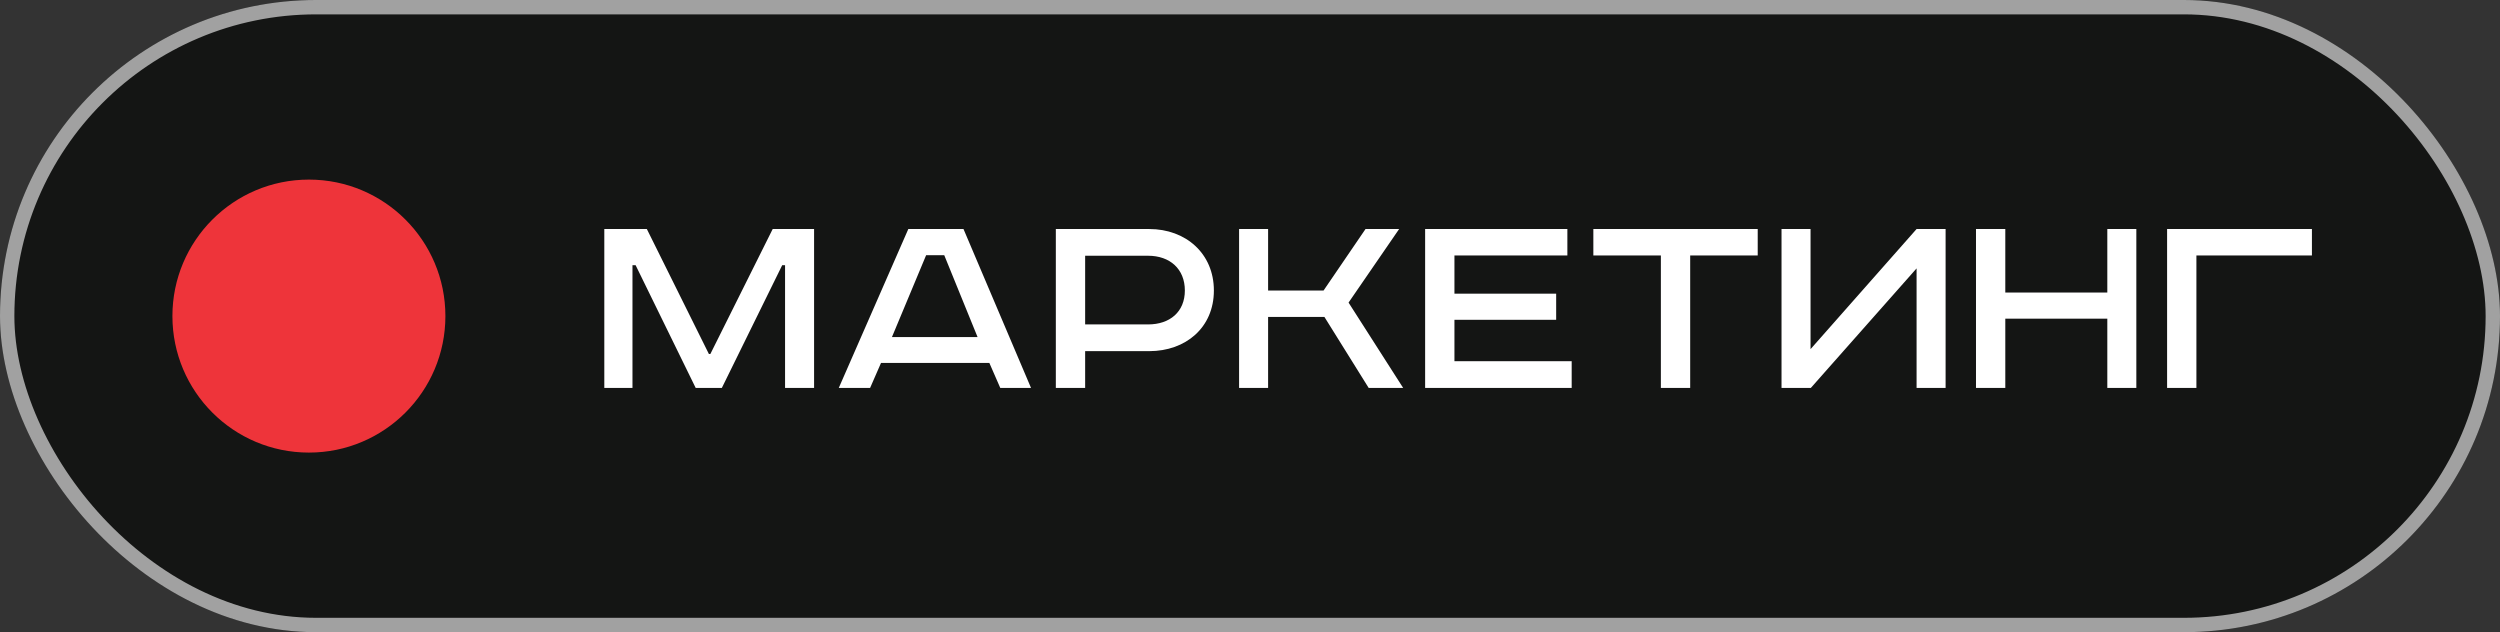 <?xml version="1.0" encoding="UTF-8"?> <svg xmlns="http://www.w3.org/2000/svg" width="174" height="44" viewBox="0 0 174 44" fill="none"><rect x="0" y="0" width="174" height="44" fill="#333333" stroke="none"/> <rect width="174" height="44" rx="22" fill="#141514"></rect> <circle cx="21.5" cy="22" r="9.5" fill="#EE343A"></circle> <path d="M42.06 15.94V27H44.02V18.46H44.24L48.42 27H50.24L54.44 18.46H54.64V27H56.66V15.94H53.78L49.44 24.64H49.34L45.02 15.94H42.06ZM64.459 17.76H65.719L68.039 23.46H62.079L64.459 17.76ZM63.219 15.94L58.379 27H60.559L61.319 25.26H68.859L69.619 27H71.759L67.059 15.94H63.219ZM73.486 15.94V27H75.526V24.44H79.986C82.526 24.44 84.486 22.8 84.486 20.22C84.486 17.64 82.526 15.94 79.986 15.94H73.486ZM75.526 17.8H79.906C81.426 17.8 82.466 18.72 82.466 20.22C82.466 21.7 81.426 22.58 79.906 22.58H75.526V17.8ZM86.24 15.94V27H88.26V22.06H92.18L95.26 27H97.66L93.86 21.06L97.38 15.94H95.04L92.12 20.22H88.26V15.94H86.24ZM99.189 15.94V27H109.389V25.14H101.229V22.26H108.309V20.44H101.229V17.78H109.089V15.94H99.189ZM110.897 15.94V17.78H115.597V27H117.637V17.78H122.337V15.94H110.897ZM123.994 15.94V27H126.034L133.394 18.68V27H135.414V15.94H133.394L126.014 24.3V15.94H123.994ZM137.529 15.94V27H139.569V22.18H146.669V27H148.689V15.94H146.669V20.36H139.569V15.94H137.529ZM150.83 15.94V27H152.87V17.78H160.91V15.94H150.83Z" fill="white"></path> <rect x="0.5" y="0.5" width="173" height="43" rx="21.5" stroke="white" stroke-opacity="0.6"></rect> </svg> 
